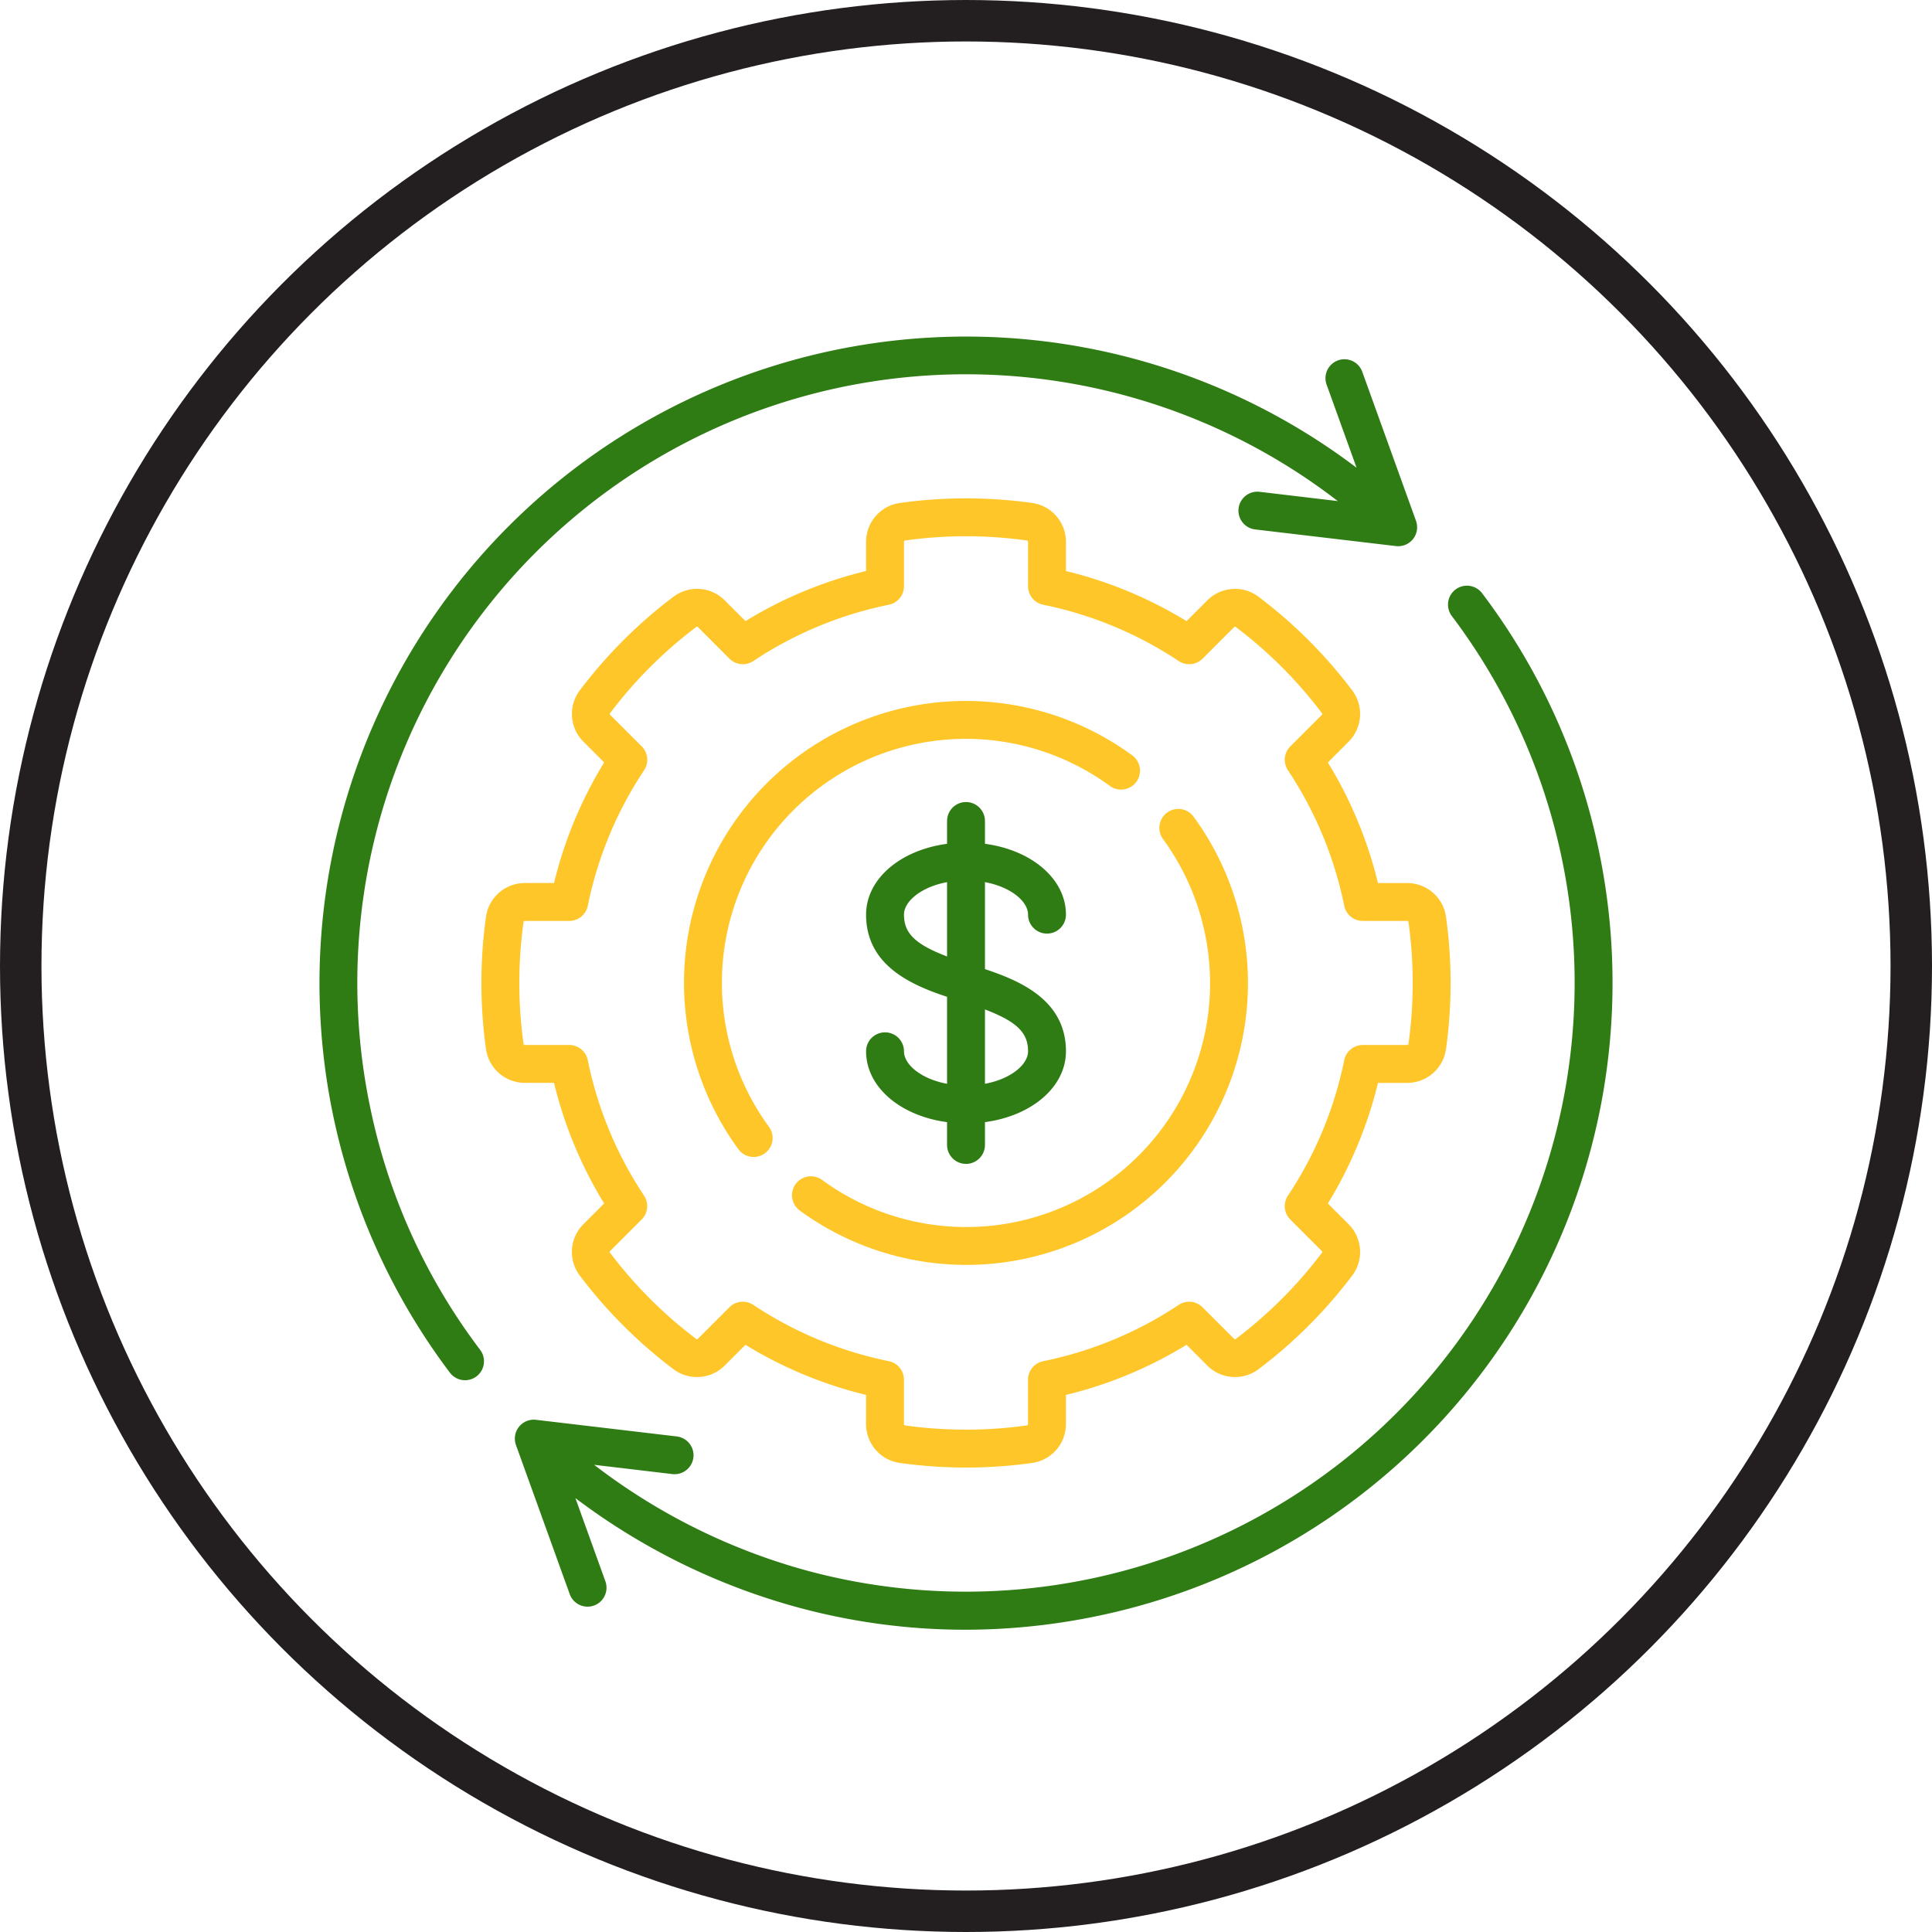 <svg xmlns="http://www.w3.org/2000/svg" id="Layer_1" data-name="Layer 1" viewBox="0 0 69.9 69.9"><defs><style>.cls-1{fill:#2e7c13;}.cls-2{fill:#ffc629;}.cls-3{fill:none;stroke:#231f20;stroke-miterlimit:10;stroke-width:1.5px;}</style></defs><path class="cls-1" d="M59.265,32.084a23.185,23.185,0,0,0-4.236-9.362.685.685,0,0,0-1.093.827A22.031,22.031,0,0,1,30.633,58.093a22.236,22.236,0,0,1-7.729-3.836l2.83.335a.685.685,0,0,0,.161-1.361l-5.094-.602a.685.685,0,0,0-.725.913L22.021,58.936a.685.685,0,1,0,1.29-.465l-1.085-3.01a23.613,23.613,0,0,0,8.05,3.955,23.138,23.138,0,0,0,6.049.808,23.524,23.524,0,0,0,4.773-.494A23.393,23.393,0,0,0,59.265,32.084Z" transform="translate(-1.408 -1.26)"></path><path class="cls-1" d="M14.793,41.285A22.02,22.02,0,0,1,49.809,19.389l-2.828-.335a.685.685,0,0,0-.161,1.361l5.094.602a.685.685,0,0,0,.725-.913L50.695,14.711a.685.685,0,0,0-1.29.465l1.084,3.007A23.396,23.396,0,0,0,17.687,50.925a.685.685,0,0,0,1.093-.827,21.823,21.823,0,0,1-3.987-8.813Z" transform="translate(-1.408 -1.26)"></path><path class="cls-2" d="M21.453,40.439a15.163,15.163,0,0,0,1.813,4.363l-.75.75a1.418,1.418,0,0,0-.137,1.85,17.271,17.271,0,0,0,3.4,3.4,1.418,1.418,0,0,0,1.85-.137l.75-.75a15.169,15.169,0,0,0,4.363,1.813v1.055A1.418,1.418,0,0,0,33.954,54.188a17.275,17.275,0,0,0,4.808-0,1.418,1.418,0,0,0,1.211-1.405V51.729A15.166,15.166,0,0,0,44.337,49.915l.75.75a1.418,1.418,0,0,0,1.85.137A17.272,17.272,0,0,0,50.337,47.402a1.418,1.418,0,0,0-.137-1.85l-.75-.75a15.168,15.168,0,0,0,1.813-4.363H52.318a1.418,1.418,0,0,0,1.405-1.211,17.275,17.275,0,0,0-0-4.808,1.418,1.418,0,0,0-1.405-1.211H51.263a15.166,15.166,0,0,0-1.813-4.363l.75-.75a1.418,1.418,0,0,0,.137-1.85,17.271,17.271,0,0,0-3.4-3.4,1.418,1.418,0,0,0-1.85.137l-.75.75a15.164,15.164,0,0,0-4.363-1.813v-1.055A1.418,1.418,0,0,0,38.762,19.459a17.27,17.27,0,0,0-4.808,0,1.418,1.418,0,0,0-1.211,1.405v1.055a15.165,15.165,0,0,0-4.363,1.813l-.75-.75a1.418,1.418,0,0,0-1.85-.137,17.274,17.274,0,0,0-3.4,3.4,1.418,1.418,0,0,0,.137,1.85l.75.75A15.169,15.169,0,0,0,21.453,33.208H20.398a1.418,1.418,0,0,0-1.405,1.211,17.275,17.275,0,0,0,0,4.808,1.418,1.418,0,0,0,1.405,1.211h1.055Zm-1.101-1.4a15.904,15.904,0,0,1-0-4.431.048.048,0,0,1,.047-.029h1.604a.685.685,0,0,0,.672-.549,13.824,13.824,0,0,1,2.037-4.903.685.685,0,0,0-.087-.863l-1.139-1.139a.048.048,0,0,1-.012-.054,15.902,15.902,0,0,1,3.133-3.133.048.048,0,0,1,.054.012L27.799,25.09a.685.685,0,0,0,.863.087,13.826,13.826,0,0,1,4.903-2.037.685.685,0,0,0,.549-.672V20.864a.048.048,0,0,1,.029-.047,15.901,15.901,0,0,1,4.431,0,.048.048,0,0,1,.029.047v1.604a.685.685,0,0,0,.549.672,13.826,13.826,0,0,1,4.903,2.037.685.685,0,0,0,.863-.087L46.056,23.951a.048.048,0,0,1,.054-.012,15.899,15.899,0,0,1,3.133,3.133.048.048,0,0,1-.012.054L48.092,28.264a.685.685,0,0,0-.087.863,13.827,13.827,0,0,1,2.037,4.903.685.685,0,0,0,.672.549h1.604a.048.048,0,0,1,.047.029,15.904,15.904,0,0,1,0,4.431.048.048,0,0,1-.047.029H50.714a.685.685,0,0,0-.672.549,13.824,13.824,0,0,1-2.037,4.903.685.685,0,0,0,.087.863l1.139,1.139a.048.048,0,0,1,.012.054,15.899,15.899,0,0,1-3.133,3.133.047.047,0,0,1-.054-.012l-1.139-1.139a.685.685,0,0,0-.863-.087,13.825,13.825,0,0,1-4.903,2.037.685.685,0,0,0-.549.672V52.783a.048.048,0,0,1-.029.047,15.904,15.904,0,0,1-4.431 0.0.048.048,0,0,1-.029-.047V51.179a.685.685,0,0,0-.549-.672,13.826,13.826,0,0,1-4.903-2.037.685.685,0,0,0-.863.087l-1.139,1.139a.048.048,0,0,1-.054.012,15.898,15.898,0,0,1-3.133-3.133.048.048,0,0,1,.012-.054l1.139-1.139a.685.685,0,0,0,.087-.863A13.825,13.825,0,0,1,22.674,39.617a.685.685,0,0,0-.672-.549H20.398a.048.048,0,0,1-.047-.029Z" transform="translate(-1.408 -1.26)"></path><path class="cls-2" d="M28.677,43.119a.686.686,0,0,0,.553-1.09A8.825,8.825,0,0,1,41.563,29.695a.685.685,0,0,0,.81-1.106A10.196,10.196,0,0,0,28.123,42.838a.685.685,0,0,0,.554.281Z" transform="translate(-1.408 -1.26)"></path><path class="cls-2" d="M45.166,37.471a8.825,8.825,0,0,1-14.013,6.48.685.685,0,0,0-.81,1.106,10.219,10.219,0,0,0,6.031,1.967q.364,0,.729-.026a10.196,10.196,0,0,0,7.489-16.19.685.685,0,1,0-1.106.81,8.852,8.852,0,0,1,1.68,5.853Z" transform="translate(-1.408 -1.26)"></path><path class="cls-1" d="M34.114,39.296a.685.685,0,1,0-1.371,0c0,1.293,1.241,2.338,2.93,2.563v.825a.685.685,0,1,0,1.371,0v-.825c1.689-.225,2.93-1.27,2.93-2.563,0-1.829-1.617-2.539-2.93-2.973v-3.147c.945.176,1.559.698,1.559,1.176a.685.685,0,1,0,1.371,0c0-1.293-1.241-2.338-2.93-2.563v-.825a.685.685,0,1,0-1.371,0v.825c-1.689.225-2.93,1.27-2.93,2.563,0,1.829,1.617,2.539,2.93,2.973v3.147c-.945-.176-1.559-.698-1.559-1.176Zm4.489,0c0,.478-.614 1-1.559,1.176V37.782C38.217,38.229,38.603,38.634,38.603,39.296Zm-4.489-4.944c0-.478.614-1,1.559-1.176v2.689C34.499,35.418,34.114,35.013,34.114,34.351Z" transform="translate(-1.408 -1.26)"></path><circle class="cls-3" cx="34.95" cy="34.95" r="34.2"></circle></svg>